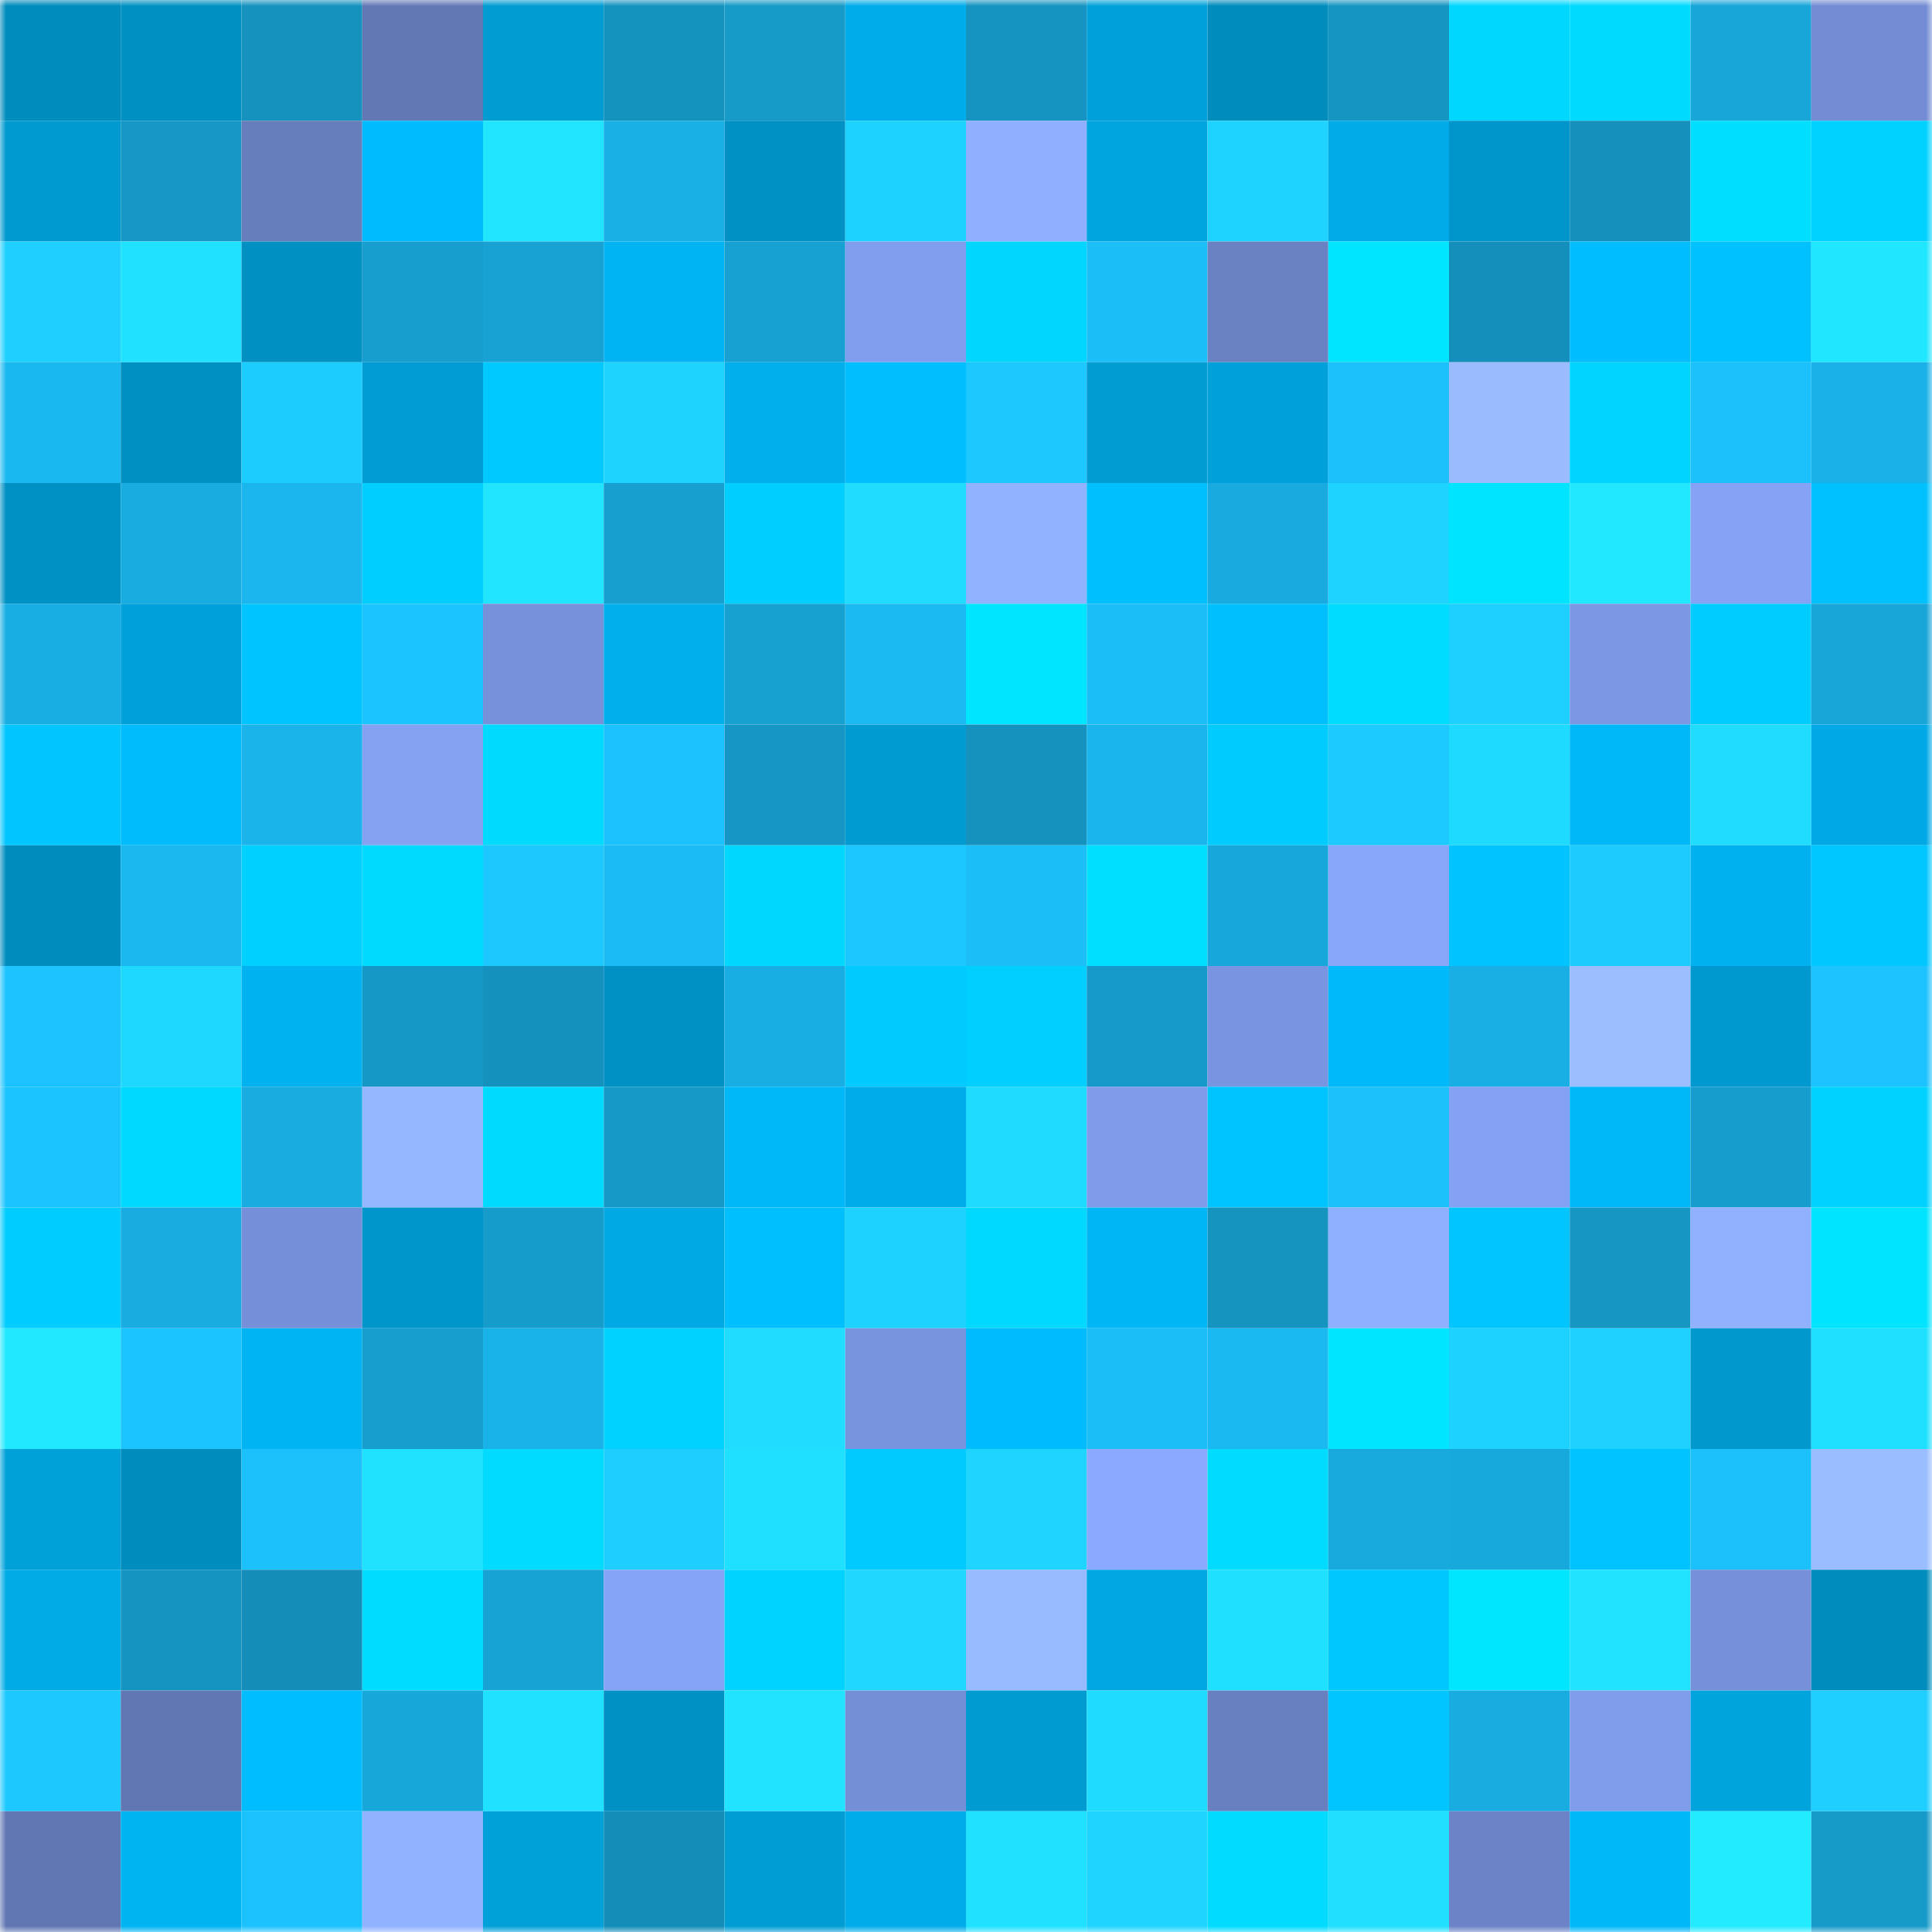<svg viewBox="0 0 160 160" fill="none" role="img" xmlns="http://www.w3.org/2000/svg" width="240" height="240" name="ens%2Cdiondash.eth"><mask id="359235613" mask-type="alpha" maskUnits="userSpaceOnUse" x="0" y="0" width="160" height="160"><rect width="160" height="160" fill="#FFFFFF"></rect></mask><g mask="url(#359235613)"><rect x="0" y="0" width="10" height="10" fill="#008cbc"></rect><rect x="10" y="0" width="10" height="10" fill="#0090c2"></rect><rect x="20" y="0" width="10" height="10" fill="#1592be"></rect><rect x="30" y="0" width="10" height="10" fill="#6278b4"></rect><rect x="40" y="0" width="10" height="10" fill="#009cd2"></rect><rect x="50" y="0" width="10" height="10" fill="#1593bf"></rect><rect x="60" y="0" width="10" height="10" fill="#169ac8"></rect><rect x="70" y="0" width="10" height="10" fill="#00ace9"></rect><rect x="80" y="0" width="10" height="10" fill="#1594c1"></rect><rect x="90" y="0" width="10" height="10" fill="#00a1da"></rect><rect x="100" y="0" width="10" height="10" fill="#008cbc"></rect><rect x="110" y="0" width="10" height="10" fill="#1595c2"></rect><rect x="120" y="0" width="10" height="10" fill="#00d7ff"></rect><rect x="130" y="0" width="10" height="10" fill="#00daff"></rect><rect x="140" y="0" width="10" height="10" fill="#18a6d9"></rect><rect x="150" y="0" width="10" height="10" fill="#738cd3"></rect><rect x="0" y="10" width="10" height="10" fill="#009ad0"></rect><rect x="10" y="10" width="10" height="10" fill="#1697c5"></rect><rect x="20" y="10" width="10" height="10" fill="#677ebd"></rect><rect x="30" y="10" width="10" height="10" fill="#00bcfe"></rect><rect x="40" y="10" width="10" height="10" fill="#21e5ff"></rect><rect x="50" y="10" width="10" height="10" fill="#19b0e6"></rect><rect x="60" y="10" width="10" height="10" fill="#0091c4"></rect><rect x="70" y="10" width="10" height="10" fill="#1ed2ff"></rect><rect x="80" y="10" width="10" height="10" fill="#90b0ff"></rect><rect x="90" y="10" width="10" height="10" fill="#00a4de"></rect><rect x="100" y="10" width="10" height="10" fill="#1ed3ff"></rect><rect x="110" y="10" width="10" height="10" fill="#00abe7"></rect><rect x="120" y="10" width="10" height="10" fill="#0096cb"></rect><rect x="130" y="10" width="10" height="10" fill="#1590bc"></rect><rect x="140" y="10" width="10" height="10" fill="#00deff"></rect><rect x="150" y="10" width="10" height="10" fill="#00d2ff"></rect><rect x="0" y="20" width="10" height="10" fill="#1ecfff"></rect><rect x="10" y="20" width="10" height="10" fill="#20e1ff"></rect><rect x="20" y="20" width="10" height="10" fill="#0090c2"></rect><rect x="30" y="20" width="10" height="10" fill="#179ece"></rect><rect x="40" y="20" width="10" height="10" fill="#17a2d3"></rect><rect x="50" y="20" width="10" height="10" fill="#00b4f3"></rect><rect x="60" y="20" width="10" height="10" fill="#17a1d2"></rect><rect x="70" y="20" width="10" height="10" fill="#819ded"></rect><rect x="80" y="20" width="10" height="10" fill="#00d6ff"></rect><rect x="90" y="20" width="10" height="10" fill="#1bbef7"></rect><rect x="100" y="20" width="10" height="10" fill="#6a81c2"></rect><rect x="110" y="20" width="10" height="10" fill="#00e5ff"></rect><rect x="120" y="20" width="10" height="10" fill="#148eba"></rect><rect x="130" y="20" width="10" height="10" fill="#00bdff"></rect><rect x="140" y="20" width="10" height="10" fill="#00c1ff"></rect><rect x="150" y="20" width="10" height="10" fill="#21e6ff"></rect><rect x="0" y="30" width="10" height="10" fill="#1ab8f0"></rect><rect x="10" y="30" width="10" height="10" fill="#0090c2"></rect><rect x="20" y="30" width="10" height="10" fill="#1dccff"></rect><rect x="30" y="30" width="10" height="10" fill="#009cd3"></rect><rect x="40" y="30" width="10" height="10" fill="#00c9ff"></rect><rect x="50" y="30" width="10" height="10" fill="#1ed4ff"></rect><rect x="60" y="30" width="10" height="10" fill="#00afec"></rect><rect x="70" y="30" width="10" height="10" fill="#00beff"></rect><rect x="80" y="30" width="10" height="10" fill="#1dc7ff"></rect><rect x="90" y="30" width="10" height="10" fill="#009cd2"></rect><rect x="100" y="30" width="10" height="10" fill="#00a1da"></rect><rect x="110" y="30" width="10" height="10" fill="#1cc1fc"></rect><rect x="120" y="30" width="10" height="10" fill="#9abcff"></rect><rect x="130" y="30" width="10" height="10" fill="#00d4ff"></rect><rect x="140" y="30" width="10" height="10" fill="#1cc1fb"></rect><rect x="150" y="30" width="10" height="10" fill="#19b1e7"></rect><rect x="0" y="40" width="10" height="10" fill="#0091c4"></rect><rect x="10" y="40" width="10" height="10" fill="#19ace0"></rect><rect x="20" y="40" width="10" height="10" fill="#1ab6ed"></rect><rect x="30" y="40" width="10" height="10" fill="#00ceff"></rect><rect x="40" y="40" width="10" height="10" fill="#21e5ff"></rect><rect x="50" y="40" width="10" height="10" fill="#179fcf"></rect><rect x="60" y="40" width="10" height="10" fill="#00ceff"></rect><rect x="70" y="40" width="10" height="10" fill="#20ddff"></rect><rect x="80" y="40" width="10" height="10" fill="#91b2ff"></rect><rect x="90" y="40" width="10" height="10" fill="#00bfff"></rect><rect x="100" y="40" width="10" height="10" fill="#19abdf"></rect><rect x="110" y="40" width="10" height="10" fill="#1ed3ff"></rect><rect x="120" y="40" width="10" height="10" fill="#00e4ff"></rect><rect x="130" y="40" width="10" height="10" fill="#21e8ff"></rect><rect x="140" y="40" width="10" height="10" fill="#85a2f5"></rect><rect x="150" y="40" width="10" height="10" fill="#00c1ff"></rect><rect x="0" y="50" width="10" height="10" fill="#19aee3"></rect><rect x="10" y="50" width="10" height="10" fill="#00a1da"></rect><rect x="20" y="50" width="10" height="10" fill="#00c4ff"></rect><rect x="30" y="50" width="10" height="10" fill="#1cc4ff"></rect><rect x="40" y="50" width="10" height="10" fill="#7792db"></rect><rect x="50" y="50" width="10" height="10" fill="#00afeb"></rect><rect x="60" y="50" width="10" height="10" fill="#17a1d1"></rect><rect x="70" y="50" width="10" height="10" fill="#1bbaf2"></rect><rect x="80" y="50" width="10" height="10" fill="#00e5ff"></rect><rect x="90" y="50" width="10" height="10" fill="#1bbef7"></rect><rect x="100" y="50" width="10" height="10" fill="#00bfff"></rect><rect x="110" y="50" width="10" height="10" fill="#00dcff"></rect><rect x="120" y="50" width="10" height="10" fill="#1ed0ff"></rect><rect x="130" y="50" width="10" height="10" fill="#7c98e5"></rect><rect x="140" y="50" width="10" height="10" fill="#00ccff"></rect><rect x="150" y="50" width="10" height="10" fill="#18a5d7"></rect><rect x="0" y="60" width="10" height="10" fill="#00c5ff"></rect><rect x="10" y="60" width="10" height="10" fill="#00bcfd"></rect><rect x="20" y="60" width="10" height="10" fill="#1ab4eb"></rect><rect x="30" y="60" width="10" height="10" fill="#84a1f2"></rect><rect x="40" y="60" width="10" height="10" fill="#00daff"></rect><rect x="50" y="60" width="10" height="10" fill="#1cc2fd"></rect><rect x="60" y="60" width="10" height="10" fill="#1696c4"></rect><rect x="70" y="60" width="10" height="10" fill="#009bd1"></rect><rect x="80" y="60" width="10" height="10" fill="#1592be"></rect><rect x="90" y="60" width="10" height="10" fill="#1ab5ec"></rect><rect x="100" y="60" width="10" height="10" fill="#00cbff"></rect><rect x="110" y="60" width="10" height="10" fill="#1dcaff"></rect><rect x="120" y="60" width="10" height="10" fill="#1fdaff"></rect><rect x="130" y="60" width="10" height="10" fill="#00b7f7"></rect><rect x="140" y="60" width="10" height="10" fill="#20ddff"></rect><rect x="150" y="60" width="10" height="10" fill="#00a9e5"></rect><rect x="0" y="70" width="10" height="10" fill="#008dbe"></rect><rect x="10" y="70" width="10" height="10" fill="#1ab8ef"></rect><rect x="20" y="70" width="10" height="10" fill="#00d0ff"></rect><rect x="30" y="70" width="10" height="10" fill="#00daff"></rect><rect x="40" y="70" width="10" height="10" fill="#1dc7ff"></rect><rect x="50" y="70" width="10" height="10" fill="#1bbcf5"></rect><rect x="60" y="70" width="10" height="10" fill="#00d7ff"></rect><rect x="70" y="70" width="10" height="10" fill="#1cc6ff"></rect><rect x="80" y="70" width="10" height="10" fill="#1bbef7"></rect><rect x="90" y="70" width="10" height="10" fill="#00dfff"></rect><rect x="100" y="70" width="10" height="10" fill="#18a7da"></rect><rect x="110" y="70" width="10" height="10" fill="#88a6fa"></rect><rect x="120" y="70" width="10" height="10" fill="#00c3ff"></rect><rect x="130" y="70" width="10" height="10" fill="#1dcbff"></rect><rect x="140" y="70" width="10" height="10" fill="#00b1ef"></rect><rect x="150" y="70" width="10" height="10" fill="#00c7ff"></rect><rect x="0" y="80" width="10" height="10" fill="#1cc3fe"></rect><rect x="10" y="80" width="10" height="10" fill="#1fd8ff"></rect><rect x="20" y="80" width="10" height="10" fill="#00b2f0"></rect><rect x="30" y="80" width="10" height="10" fill="#1698c6"></rect><rect x="40" y="80" width="10" height="10" fill="#1591bd"></rect><rect x="50" y="80" width="10" height="10" fill="#0091c4"></rect><rect x="60" y="80" width="10" height="10" fill="#19aee3"></rect><rect x="70" y="80" width="10" height="10" fill="#00caff"></rect><rect x="80" y="80" width="10" height="10" fill="#00cfff"></rect><rect x="90" y="80" width="10" height="10" fill="#169ac9"></rect><rect x="100" y="80" width="10" height="10" fill="#7994e0"></rect><rect x="110" y="80" width="10" height="10" fill="#00b9fa"></rect><rect x="120" y="80" width="10" height="10" fill="#19afe4"></rect><rect x="130" y="80" width="10" height="10" fill="#9cbeff"></rect><rect x="140" y="80" width="10" height="10" fill="#0099cf"></rect><rect x="150" y="80" width="10" height="10" fill="#1cc3fe"></rect><rect x="0" y="90" width="10" height="10" fill="#1cc4ff"></rect><rect x="10" y="90" width="10" height="10" fill="#00d9ff"></rect><rect x="20" y="90" width="10" height="10" fill="#19ace0"></rect><rect x="30" y="90" width="10" height="10" fill="#95b7ff"></rect><rect x="40" y="90" width="10" height="10" fill="#00daff"></rect><rect x="50" y="90" width="10" height="10" fill="#1699c7"></rect><rect x="60" y="90" width="10" height="10" fill="#00b7f7"></rect><rect x="70" y="90" width="10" height="10" fill="#00ace9"></rect><rect x="80" y="90" width="10" height="10" fill="#1fdbff"></rect><rect x="90" y="90" width="10" height="10" fill="#7f9bea"></rect><rect x="100" y="90" width="10" height="10" fill="#00c4ff"></rect><rect x="110" y="90" width="10" height="10" fill="#1cc1fc"></rect><rect x="120" y="90" width="10" height="10" fill="#84a1f3"></rect><rect x="130" y="90" width="10" height="10" fill="#00b7f7"></rect><rect x="140" y="90" width="10" height="10" fill="#179dcd"></rect><rect x="150" y="90" width="10" height="10" fill="#00d2ff"></rect><rect x="0" y="100" width="10" height="10" fill="#00ccff"></rect><rect x="10" y="100" width="10" height="10" fill="#19ace0"></rect><rect x="20" y="100" width="10" height="10" fill="#758fd8"></rect><rect x="30" y="100" width="10" height="10" fill="#0096cb"></rect><rect x="40" y="100" width="10" height="10" fill="#169ccb"></rect><rect x="50" y="100" width="10" height="10" fill="#00a9e4"></rect><rect x="60" y="100" width="10" height="10" fill="#00bfff"></rect><rect x="70" y="100" width="10" height="10" fill="#1ed2ff"></rect><rect x="80" y="100" width="10" height="10" fill="#00d9ff"></rect><rect x="90" y="100" width="10" height="10" fill="#00b6f5"></rect><rect x="100" y="100" width="10" height="10" fill="#1594c0"></rect><rect x="110" y="100" width="10" height="10" fill="#8fafff"></rect><rect x="120" y="100" width="10" height="10" fill="#00c5ff"></rect><rect x="130" y="100" width="10" height="10" fill="#1696c3"></rect><rect x="140" y="100" width="10" height="10" fill="#91b1ff"></rect><rect x="150" y="100" width="10" height="10" fill="#00e4ff"></rect><rect x="0" y="110" width="10" height="10" fill="#21e8ff"></rect><rect x="10" y="110" width="10" height="10" fill="#1cc4ff"></rect><rect x="20" y="110" width="10" height="10" fill="#00b4f3"></rect><rect x="30" y="110" width="10" height="10" fill="#179ece"></rect><rect x="40" y="110" width="10" height="10" fill="#1ab3e9"></rect><rect x="50" y="110" width="10" height="10" fill="#00d2ff"></rect><rect x="60" y="110" width="10" height="10" fill="#20ddff"></rect><rect x="70" y="110" width="10" height="10" fill="#7994de"></rect><rect x="80" y="110" width="10" height="10" fill="#00bcfe"></rect><rect x="90" y="110" width="10" height="10" fill="#1bbef7"></rect><rect x="100" y="110" width="10" height="10" fill="#1bb9f1"></rect><rect x="110" y="110" width="10" height="10" fill="#00e5ff"></rect><rect x="120" y="110" width="10" height="10" fill="#1ed2ff"></rect><rect x="130" y="110" width="10" height="10" fill="#1ed1ff"></rect><rect x="140" y="110" width="10" height="10" fill="#0098cd"></rect><rect x="150" y="110" width="10" height="10" fill="#20e0ff"></rect><rect x="0" y="120" width="10" height="10" fill="#00a1d9"></rect><rect x="10" y="120" width="10" height="10" fill="#008dbe"></rect><rect x="20" y="120" width="10" height="10" fill="#1cc0fa"></rect><rect x="30" y="120" width="10" height="10" fill="#20e2ff"></rect><rect x="40" y="120" width="10" height="10" fill="#00dbff"></rect><rect x="50" y="120" width="10" height="10" fill="#1eceff"></rect><rect x="60" y="120" width="10" height="10" fill="#20e0ff"></rect><rect x="70" y="120" width="10" height="10" fill="#00caff"></rect><rect x="80" y="120" width="10" height="10" fill="#1fd5ff"></rect><rect x="90" y="120" width="10" height="10" fill="#8baaff"></rect><rect x="100" y="120" width="10" height="10" fill="#00dbff"></rect><rect x="110" y="120" width="10" height="10" fill="#18aadd"></rect><rect x="120" y="120" width="10" height="10" fill="#18a9dc"></rect><rect x="130" y="120" width="10" height="10" fill="#00c3ff"></rect><rect x="140" y="120" width="10" height="10" fill="#1cc0fa"></rect><rect x="150" y="120" width="10" height="10" fill="#9abdff"></rect><rect x="0" y="130" width="10" height="10" fill="#00abe6"></rect><rect x="10" y="130" width="10" height="10" fill="#1594c1"></rect><rect x="20" y="130" width="10" height="10" fill="#148eb9"></rect><rect x="30" y="130" width="10" height="10" fill="#00dcff"></rect><rect x="40" y="130" width="10" height="10" fill="#17a3d4"></rect><rect x="50" y="130" width="10" height="10" fill="#86a4f7"></rect><rect x="60" y="130" width="10" height="10" fill="#00d3ff"></rect><rect x="70" y="130" width="10" height="10" fill="#1fd7ff"></rect><rect x="80" y="130" width="10" height="10" fill="#98baff"></rect><rect x="90" y="130" width="10" height="10" fill="#00a7e2"></rect><rect x="100" y="130" width="10" height="10" fill="#20e0ff"></rect><rect x="110" y="130" width="10" height="10" fill="#00c8ff"></rect><rect x="120" y="130" width="10" height="10" fill="#00e6ff"></rect><rect x="130" y="130" width="10" height="10" fill="#21e3ff"></rect><rect x="140" y="130" width="10" height="10" fill="#7690d9"></rect><rect x="150" y="130" width="10" height="10" fill="#008cbd"></rect><rect x="0" y="140" width="10" height="10" fill="#1dc8ff"></rect><rect x="10" y="140" width="10" height="10" fill="#6177b3"></rect><rect x="20" y="140" width="10" height="10" fill="#00bdff"></rect><rect x="30" y="140" width="10" height="10" fill="#18a7d9"></rect><rect x="40" y="140" width="10" height="10" fill="#20e1ff"></rect><rect x="50" y="140" width="10" height="10" fill="#0091c4"></rect><rect x="60" y="140" width="10" height="10" fill="#21e3ff"></rect><rect x="70" y="140" width="10" height="10" fill="#758fd7"></rect><rect x="80" y="140" width="10" height="10" fill="#009bd1"></rect><rect x="90" y="140" width="10" height="10" fill="#1fdbff"></rect><rect x="100" y="140" width="10" height="10" fill="#687fc0"></rect><rect x="110" y="140" width="10" height="10" fill="#00c5ff"></rect><rect x="120" y="140" width="10" height="10" fill="#19ace1"></rect><rect x="130" y="140" width="10" height="10" fill="#809dec"></rect><rect x="140" y="140" width="10" height="10" fill="#00a4dd"></rect><rect x="150" y="140" width="10" height="10" fill="#1ecfff"></rect><rect x="0" y="150" width="10" height="10" fill="#6177b3"></rect><rect x="10" y="150" width="10" height="10" fill="#00b3f1"></rect><rect x="20" y="150" width="10" height="10" fill="#1cc2fd"></rect><rect x="30" y="150" width="10" height="10" fill="#91b2ff"></rect><rect x="40" y="150" width="10" height="10" fill="#00a1d9"></rect><rect x="50" y="150" width="10" height="10" fill="#148db8"></rect><rect x="60" y="150" width="10" height="10" fill="#009dd4"></rect><rect x="70" y="150" width="10" height="10" fill="#00ace9"></rect><rect x="80" y="150" width="10" height="10" fill="#20e1ff"></rect><rect x="90" y="150" width="10" height="10" fill="#1fd5ff"></rect><rect x="100" y="150" width="10" height="10" fill="#00dbff"></rect><rect x="110" y="150" width="10" height="10" fill="#20dfff"></rect><rect x="120" y="150" width="10" height="10" fill="#6c84c7"></rect><rect x="130" y="150" width="10" height="10" fill="#00b7f7"></rect><rect x="140" y="150" width="10" height="10" fill="#22eaff"></rect><rect x="150" y="150" width="10" height="10" fill="#169ac8"></rect></g></svg>